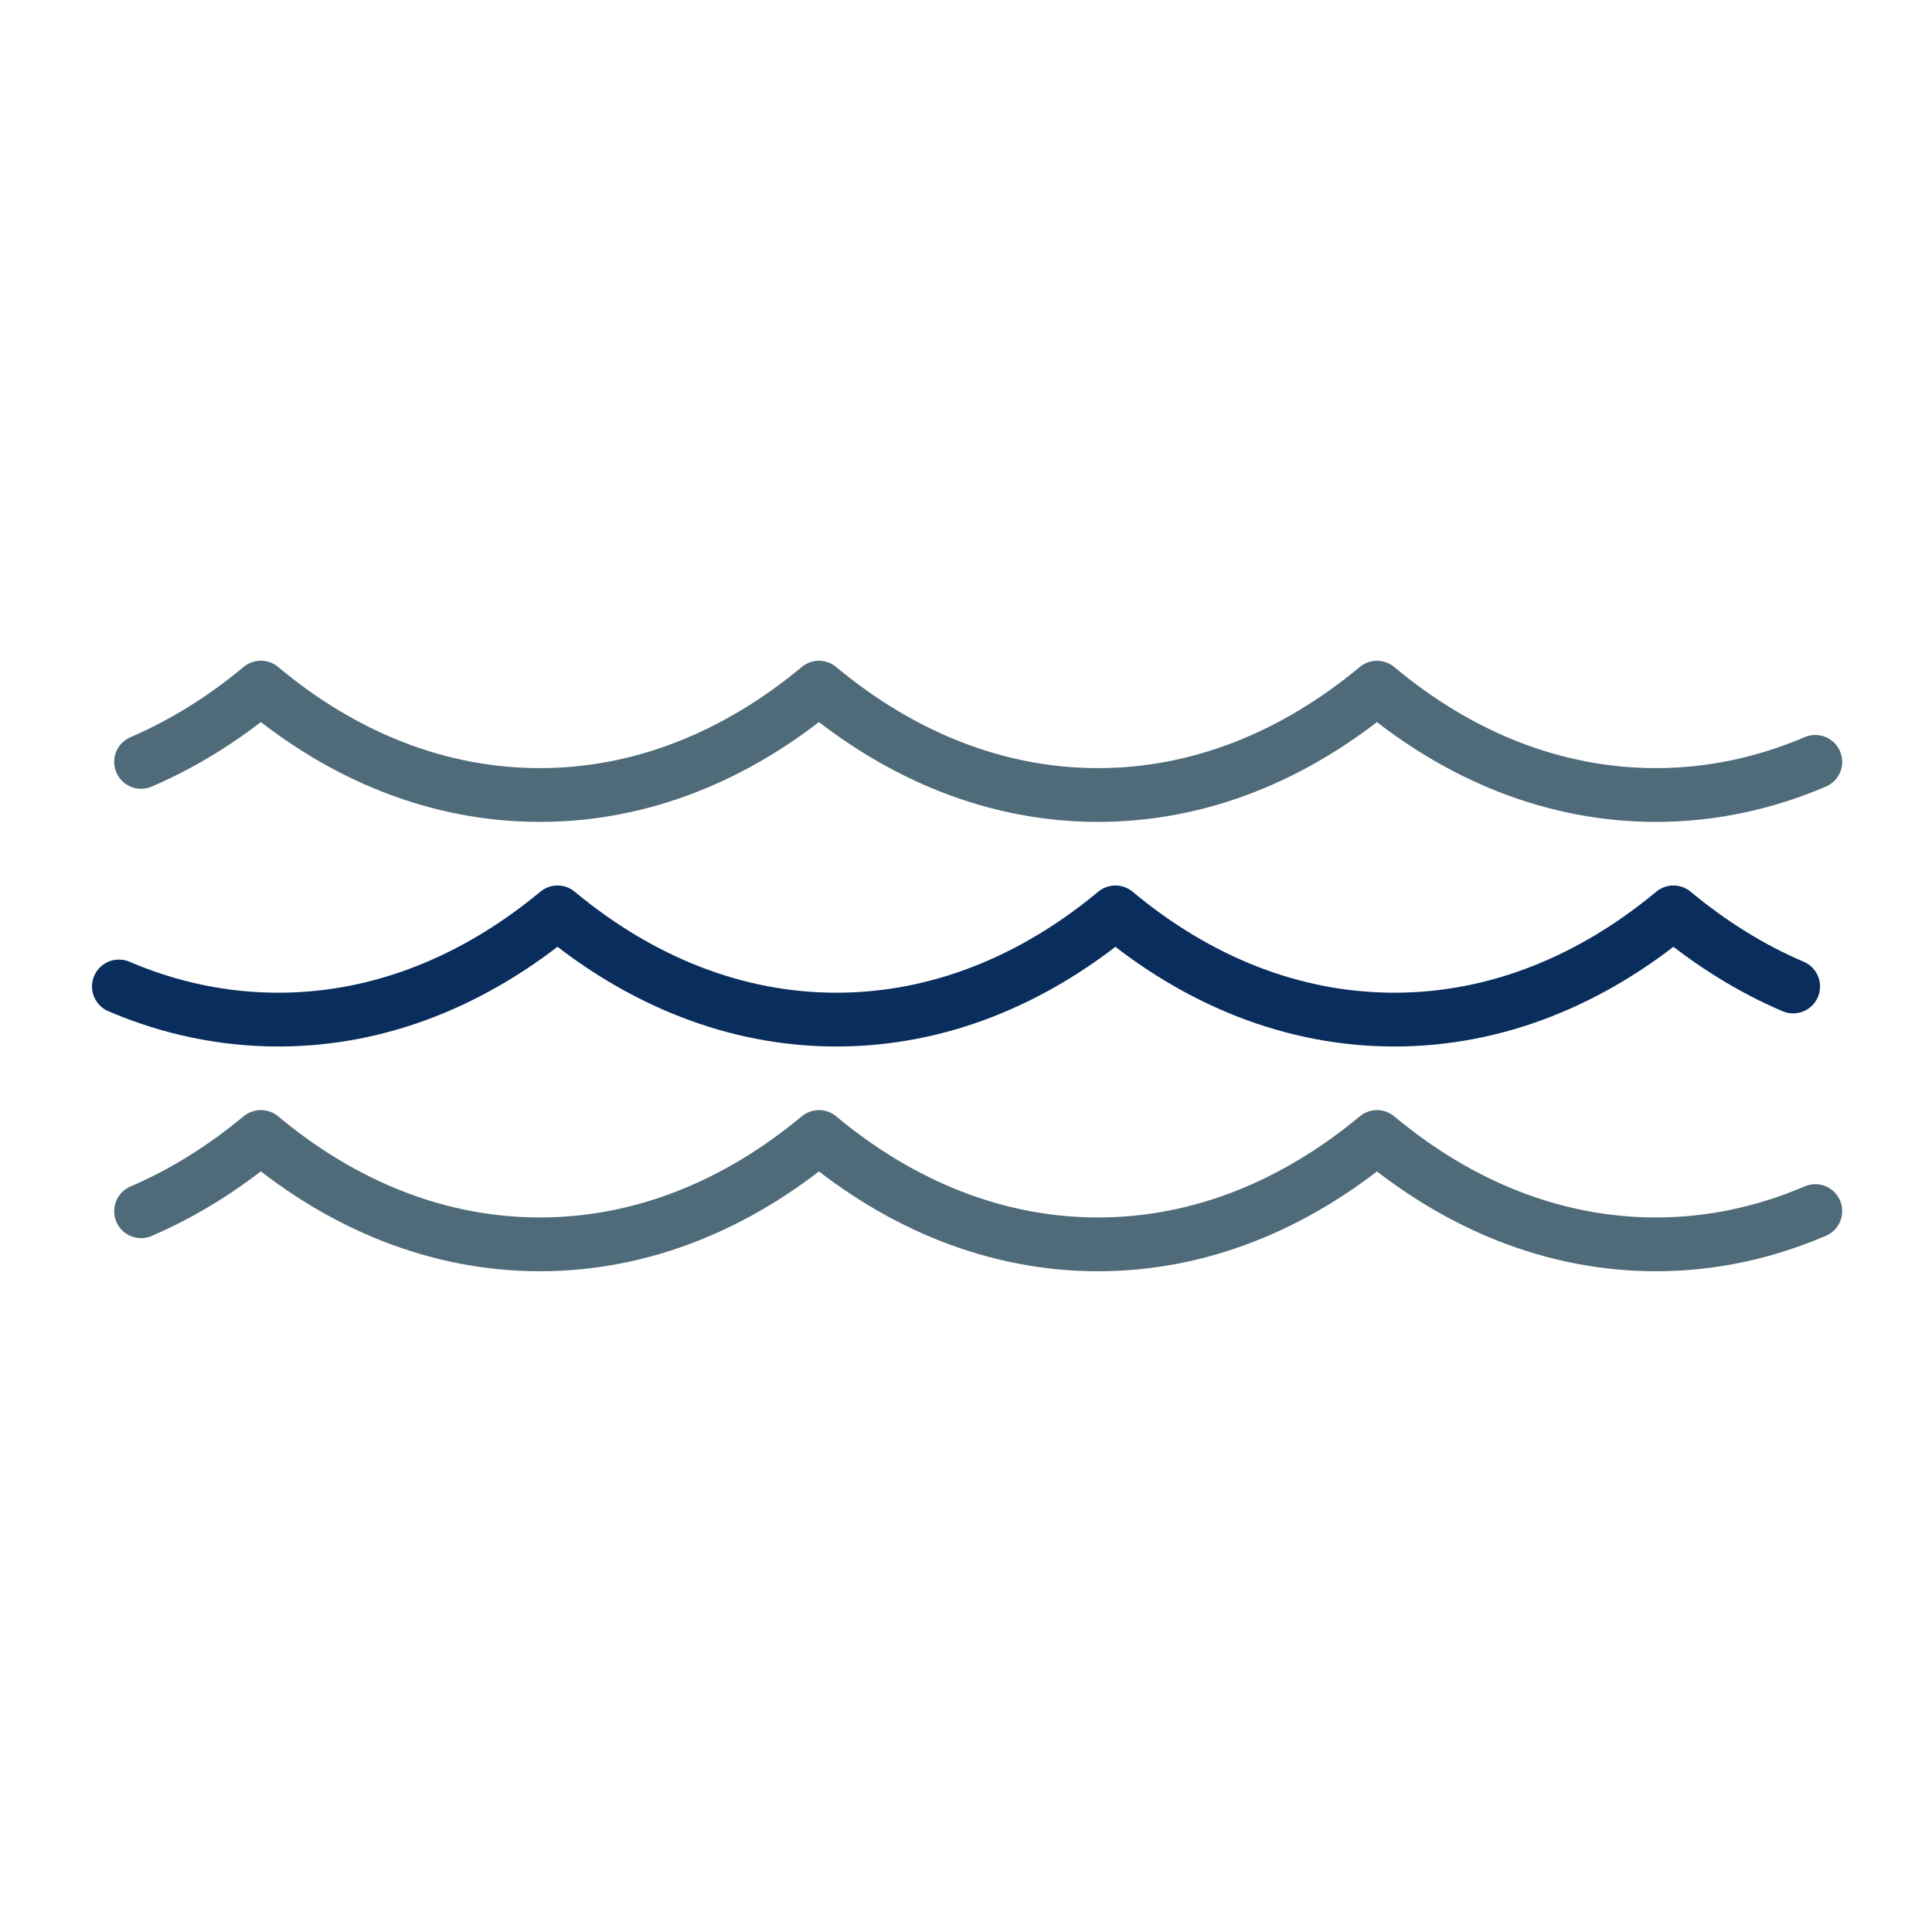 <?xml version="1.0" encoding="UTF-8"?>
<svg xmlns="http://www.w3.org/2000/svg" xmlns:xlink="http://www.w3.org/1999/xlink" width="50px" height="50px" viewBox="0 0 50 50" version="1.1">
<g id="surface1">
<path style="fill:none;stroke-width:12;stroke-linecap:round;stroke-linejoin:round;stroke:rgb(30.98%,41.961%,47.451%);stroke-opacity:1;stroke-miterlimit:4;" d="M 97.803 4.556 C 86.516 9.394 74.59 11.98 62.261 11.98 C 39.585 11.98 18.32 3.313 0.012 -11.972 C -18.33 3.28 -39.528 11.98 -62.237 11.98 C -84.913 11.98 -106.178 3.28 -124.487 -11.972 C -142.795 3.28 -164.06 11.98 -186.736 11.98 C -209.412 11.98 -230.676 3.313 -248.985 -11.972 C -248.985 -11.972 -249.019 -11.972 -249.019 -11.972 C -257.35 -5.052 -266.319 0.559 -275.726 4.59 " transform="matrix(0.116,0,0,0.116,35.635,30.814)"/>
<path style="fill:none;stroke-width:12;stroke-linecap:round;stroke-linejoin:round;stroke:rgb(3.529%,17.647%,36.078%);stroke-opacity:1;stroke-miterlimit:4;" d="M 151.195 4.569 C 141.789 0.571 132.82 -5.039 124.488 -11.959 C 106.18 3.259 84.915 11.959 62.239 11.959 C 39.597 11.959 18.299 3.326 -0.01 -11.959 C -18.319 3.259 -39.55 11.959 -62.259 11.959 C -84.901 11.959 -106.166 3.259 -124.475 -11.959 C -142.817 3.259 -164.082 11.959 -186.724 11.959 C -199.087 11.959 -211.046 9.406 -222.333 4.569 " transform="matrix(0.116,0,0,0.116,28.868,25)"/>
<path style="fill:none;stroke-width:12;stroke-linecap:round;stroke-linejoin:round;stroke:rgb(30.98%,41.961%,47.451%);stroke-opacity:1;stroke-miterlimit:4;" d="M 97.803 4.581 C 86.516 9.385 74.59 11.972 62.261 11.972 C 39.585 11.972 18.32 3.338 0.012 -11.98 C -18.33 3.271 -39.528 11.972 -62.237 11.972 C -84.913 11.972 -106.178 3.271 -124.487 -11.98 C -142.795 3.271 -164.06 11.972 -186.736 11.972 C -209.412 11.972 -230.676 3.338 -248.985 -11.98 C -248.985 -11.98 -249.019 -11.98 -249.019 -11.98 C -257.35 -5.027 -266.319 0.55 -275.726 4.581 " transform="matrix(0.116,0,0,0.116,35.635,19.186)"/>
</g>
</svg>
